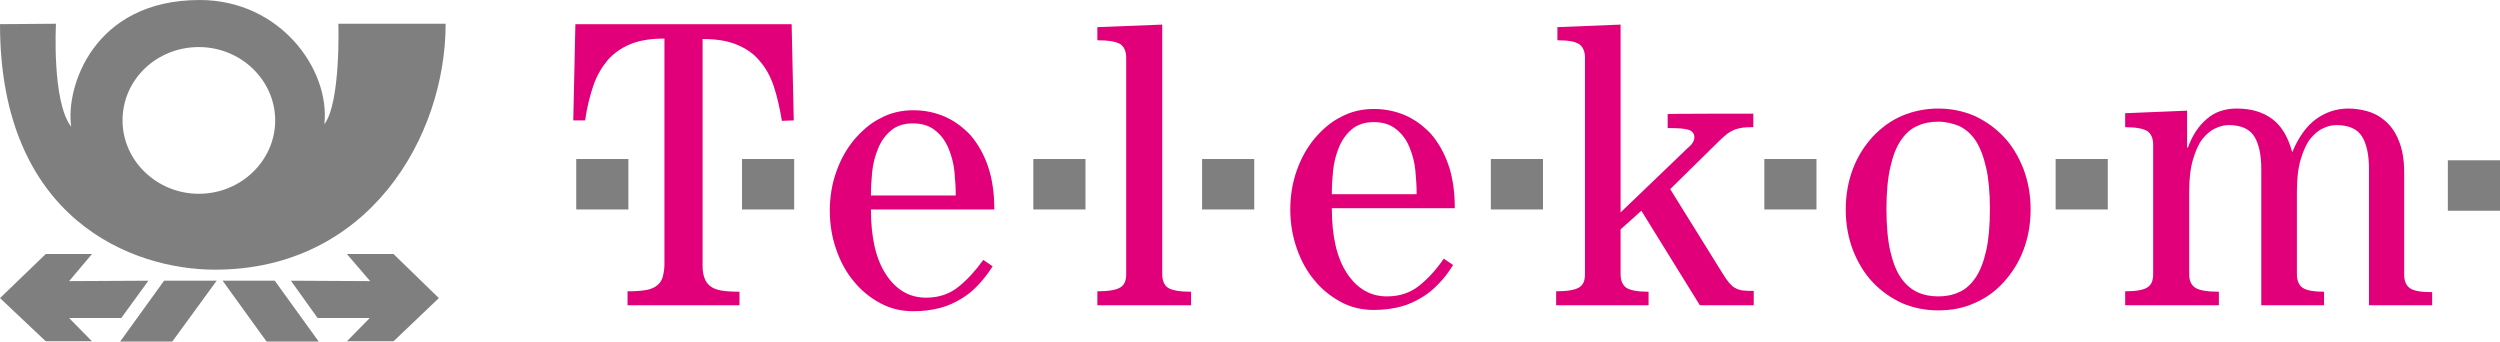<?xml version="1.0" encoding="utf-8"?>
<!-- Generator: Adobe Illustrator 22.0.0, SVG Export Plug-In . SVG Version: 6.00 Build 0)  -->
<svg version="1.1" id="Ebene_1" xmlns="http://www.w3.org/2000/svg" xmlns:xlink="http://www.w3.org/1999/xlink" x="0px" y="0px"
	 viewBox="0 0 589.6 80.6" style="enable-background:new 0 0 589.6 80.6;" xml:space="preserve">
<style type="text/css">
	.st0{opacity:0.5;}
	.st1{fill:#E2007A;}
	.st2{opacity:0.5;enable-background:new    ;}
</style>
<g class="st0">
	<g>
		<g>
			<path d="M79.8,5.6c0,0,0.6,18.5-3.3,23.7C77.9,16.3,66,0,47.1,0C21.8,0,15.4,20.9,16.8,29.9C12.2,24,13.2,5.6,13.2,5.6L0,5.7
				c0,46.1,31.3,57.9,50.7,57.9c36.3,0,54.4-31.4,54.4-58L79.8,5.6L79.8,5.6z M46.9,45.7c-9.9,0-18-7.8-18-17.3
				c0-9.6,8-17.3,18-17.3c9.9,0,18,7.8,18,17.3S56.8,45.7,46.9,45.7z"/>
		</g>
	</g>
	<polygon points="0,70.3 10.8,59.9 21.7,59.9 16.3,66.3 35,66.2 28.6,75 16.3,75 21.7,80.5 10.8,80.5 	"/>
	<polygon points="51.1,66.2 38.7,66.2 28.3,80.6 40.6,80.6 	"/>
	<polygon points="103.5,70.3 92.8,59.9 81.8,59.9 87.3,66.3 68.6,66.2 74.9,75 87.2,75 81.8,80.5 92.8,80.5 	"/>
	<polygon points="52.5,66.2 64.8,66.2 75.2,80.6 62.9,80.6 	"/>
</g>
<path class="st1" d="M184.4,28.5c-0.5-3-1.1-5.7-1.9-8.1c-0.8-2.4-1.9-4.4-3.4-6.1c-1.4-1.7-3.2-2.9-5.4-3.8c-2.2-0.9-4.8-1.3-8-1.3
	v53.3c0,1.2,0.1,2.1,0.4,2.9c0.2,0.8,0.7,1.5,1.3,2s1.5,0.9,2.6,1.1c1.1,0.2,2.6,0.3,4.4,0.3V72h-26.4v-3.3c1.8,0,3.2-0.1,4.4-0.3
	c1.1-0.2,2-0.6,2.6-1.1c0.6-0.5,1.1-1.2,1.3-2c0.2-0.8,0.4-1.8,0.4-2.9V9.1c-3.2,0-5.8,0.4-8,1.3c-2.2,0.9-4,2.2-5.4,3.8
	c-1.4,1.7-2.6,3.7-3.4,6.1c-0.8,2.4-1.5,5.1-1.9,8.1h-2.8l0.5-22.7h25.5h25.5l0.5,22.7L184.4,28.5L184.4,28.5z"/>
<path class="st1" d="M205.4,49.4c0,6.7,1.2,11.8,3.6,15.4c2.4,3.6,5.5,5.4,9.4,5.4c3.1,0,5.6-0.9,7.7-2.6s4-3.8,5.8-6.3l2.2,1.5
	c-1,1.6-2.1,3-3.3,4.3c-1.2,1.3-2.5,2.4-4,3.3c-1.5,0.9-3.1,1.7-5,2.2c-1.9,0.5-4,0.8-6.4,0.8c-2.8,0-5.4-0.6-7.8-1.9
	c-2.4-1.3-4.5-3-6.2-5.1c-1.8-2.1-3.2-4.7-4.2-7.6c-1-2.9-1.5-5.9-1.5-9.1c0-3.2,0.5-6.3,1.5-9.1c1-2.9,2.4-5.4,4.2-7.6
	c1.8-2.1,3.8-3.9,6.2-5.1c2.4-1.3,5-1.9,7.8-1.9c2.6,0,5.1,0.5,7.4,1.5c2.3,1,4.3,2.5,6.1,4.4c1.7,2,3.1,4.4,4.1,7.3
	c1,2.9,1.5,6.3,1.5,10.2L205.4,49.4L205.4,49.4z M225.4,46.1c0-1.7-0.1-3.6-0.3-5.6c-0.2-2-0.7-3.8-1.4-5.5
	c-0.7-1.7-1.7-3.1-3.1-4.2c-1.3-1.1-3.1-1.7-5.3-1.7c-2.2,0-3.9,0.6-5.2,1.7c-1.3,1.1-2.3,2.5-3,4.2s-1.2,3.5-1.4,5.5
	c-0.2,2-0.3,3.8-0.3,5.6H225.4z"/>
<path class="st1" d="M258.8,72v-3.3c2.6,0,4.4-0.3,5.4-0.9c1-0.6,1.4-1.6,1.4-3.2v-51c0-1.5-0.5-2.6-1.4-3.2c-1-0.6-2.8-0.9-5.4-0.9
	V6.4l15.3-0.6v58.9c0,1.5,0.5,2.6,1.4,3.2c1,0.6,2.8,0.9,5.4,0.9V72H258.8z"/>
<path class="st1" d="M314.1,49.1c0,6.7,1.2,11.8,3.6,15.4c2.4,3.6,5.5,5.4,9.4,5.4c3.1,0,5.6-0.9,7.7-2.6c2.1-1.7,4-3.8,5.7-6.3
	l2.2,1.5c-1,1.6-2.1,3.1-3.3,4.3c-1.2,1.3-2.5,2.4-4,3.3c-1.5,0.9-3.1,1.7-5,2.2c-1.9,0.5-4,0.8-6.4,0.8c-2.8,0-5.4-0.6-7.8-1.9
	c-2.4-1.3-4.5-3-6.2-5.1c-1.8-2.1-3.2-4.7-4.2-7.6c-1-2.9-1.5-5.9-1.5-9.1c0-3.2,0.5-6.3,1.5-9.1c1-2.9,2.4-5.4,4.2-7.6
	c1.8-2.1,3.8-3.9,6.2-5.1c2.4-1.3,5-1.9,7.8-1.9c2.6,0,5.1,0.5,7.4,1.5c2.3,1,4.3,2.5,6.1,4.4c1.7,2,3.1,4.4,4.1,7.3
	c1,2.9,1.5,6.3,1.5,10.2L314.1,49.1L314.1,49.1z M334.1,45.8c0-1.7-0.1-3.6-0.3-5.6c-0.2-2-0.7-3.8-1.4-5.5
	c-0.7-1.7-1.7-3.1-3.1-4.2c-1.3-1.1-3.1-1.7-5.3-1.7c-2.2,0-3.9,0.6-5.2,1.7c-1.3,1.1-2.3,2.5-3,4.2s-1.2,3.5-1.4,5.5
	c-0.2,2-0.3,3.8-0.3,5.6H334.1z"/>
<path class="st1" d="M413.5,26.8V30c-1,0-1.8,0-2.5,0.1c-0.7,0.1-1.4,0.3-2,0.5c-0.6,0.3-1.2,0.6-1.7,1c-0.5,0.4-1.1,0.9-1.8,1.6
	l-11.6,11.4l12.3,19.8c0.6,1,1.1,1.7,1.6,2.3c0.5,0.5,0.9,1,1.4,1.2c0.5,0.3,1.1,0.5,1.8,0.6c0.7,0.1,1.5,0.1,2.6,0.1V72h-12.7
	l-13.8-22.3l-4.9,4.4v10.6c0,1.5,0.5,2.6,1.4,3.2c1,0.6,2.7,0.9,5.2,0.9V72H367v-3.3c2.6,0,4.4-0.3,5.4-0.9c1-0.6,1.4-1.6,1.4-3.2
	v-51c0-1.5-0.5-2.6-1.4-3.2c-0.9-0.6-2.6-0.9-5.1-0.9V6.4l14.9-0.6v44.3l14.9-14.3c0.4-0.4,0.9-0.9,1.6-1.5c0.6-0.6,0.9-1.3,0.9-1.9
	c0-0.9-0.5-1.5-1.4-1.8c-0.9-0.3-2.6-0.4-4.9-0.4v-3.3C393.4,26.8,413.5,26.8,413.5,26.8z"/>
<path class="st1" d="M457.1,25.6c3.1,0,5.9,0.6,8.5,1.7c2.6,1.2,4.9,2.8,6.9,4.9c2,2.1,3.5,4.6,4.7,7.6c1.1,2.9,1.7,6.1,1.7,9.6
	c0,3.5-0.6,6.7-1.7,9.6c-1.1,2.9-2.7,5.4-4.7,7.6s-4.3,3.8-6.9,4.9c-2.6,1.2-5.5,1.7-8.5,1.7c-3.1,0-5.9-0.6-8.5-1.7
	c-2.6-1.2-4.9-2.8-6.9-4.9c-2-2.1-3.5-4.6-4.7-7.6c-1.1-2.9-1.7-6.1-1.7-9.6c0-3.5,0.6-6.7,1.7-9.6c1.1-2.9,2.7-5.4,4.7-7.6
	c2-2.1,4.3-3.8,6.9-4.9C451.2,26.2,454.1,25.6,457.1,25.6z M457.1,69.9c1.8,0,3.4-0.3,4.9-1c1.5-0.6,2.8-1.8,3.9-3.4
	c1.1-1.6,1.9-3.7,2.5-6.3c0.6-2.6,0.9-5.9,0.9-9.9c0-3.9-0.3-7.2-0.9-9.8s-1.4-4.7-2.5-6.4c-1.1-1.6-2.4-2.7-3.9-3.4
	c-1.5-0.6-3.1-1-4.9-1c-1.8,0-3.4,0.3-4.9,1c-1.5,0.6-2.8,1.8-3.9,3.4c-1.1,1.6-1.9,3.7-2.5,6.4c-0.6,2.6-0.9,5.9-0.9,9.8
	c0,4,0.3,7.3,0.9,9.9c0.6,2.6,1.4,4.7,2.5,6.3c1.1,1.6,2.4,2.7,3.9,3.4C453.7,69.6,455.4,69.9,457.1,69.9z"/>
<path class="st1" d="M558.7,72V39.8c0-3.4-0.6-6-1.7-7.7c-1.1-1.7-3.1-2.6-6-2.6c-1.1,0-2.2,0.3-3.2,0.8c-1.1,0.5-2.1,1.4-3,2.5
	c-0.9,1.2-1.6,2.8-2.2,4.8c-0.6,2-0.9,4.5-0.9,7.6v19.5c0,1.5,0.5,2.6,1.4,3.2c0.9,0.6,2.6,0.9,5,0.9V72h-14.8V39.8
	c0-3.4-0.6-6-1.7-7.7c-1.1-1.7-3.1-2.6-6-2.6c-1.1,0-2.2,0.3-3.2,0.8c-1.1,0.5-2.1,1.4-3,2.5c-0.9,1.2-1.6,2.8-2.2,4.8
	c-0.6,2-0.9,4.5-0.9,7.6v19.5c0,1.5,0.5,2.6,1.5,3.2c1,0.6,2.8,0.9,5.5,0.9V72h-22.1v-3.3c2.5,0,4.3-0.3,5.2-0.9
	c1-0.6,1.4-1.6,1.4-3.2V34.1c0-1.5-0.5-2.6-1.4-3.2c-1-0.6-2.7-0.9-5.2-0.9v-3.3l14.6-0.6v8.7h0.2c1-2.8,2.5-5.1,4.4-6.7
	c1.9-1.7,4.3-2.5,7.1-2.5c3.4,0,6.1,0.8,8.3,2.4c2.2,1.6,3.8,4.2,4.8,7.9c1.5-3.6,3.4-6.2,5.6-7.8c2.2-1.6,4.8-2.5,7.6-2.5
	c1.4,0,2.9,0.2,4.4,0.6s2.9,1.1,4.3,2.3c1.3,1.1,2.4,2.6,3.2,4.6c0.8,1.9,1.3,4.4,1.3,7.5v24.2c0,1.5,0.5,2.6,1.4,3.2
	c0.9,0.6,2.6,0.9,5.2,0.9V72L558.7,72L558.7,72z"/>
<rect x="135.9" y="37.5" class="st2" width="12.3" height="11.9"/>
<rect x="175" y="37.5" class="st2" width="12.3" height="11.9"/>
<rect x="243.7" y="37.5" class="st2" width="12.3" height="11.9"/>
<rect x="283.5" y="37.5" class="st2" width="12.3" height="11.9"/>
<rect x="351.6" y="37.5" class="st2" width="12.3" height="11.9"/>
<rect x="416.1" y="37.5" class="st2" width="12.3" height="11.9"/>
<rect x="484.8" y="37.5" class="st2" width="12.3" height="11.9"/>
<rect x="577.3" y="37.8" class="st2" width="12.3" height="11.9"/>
</svg>
